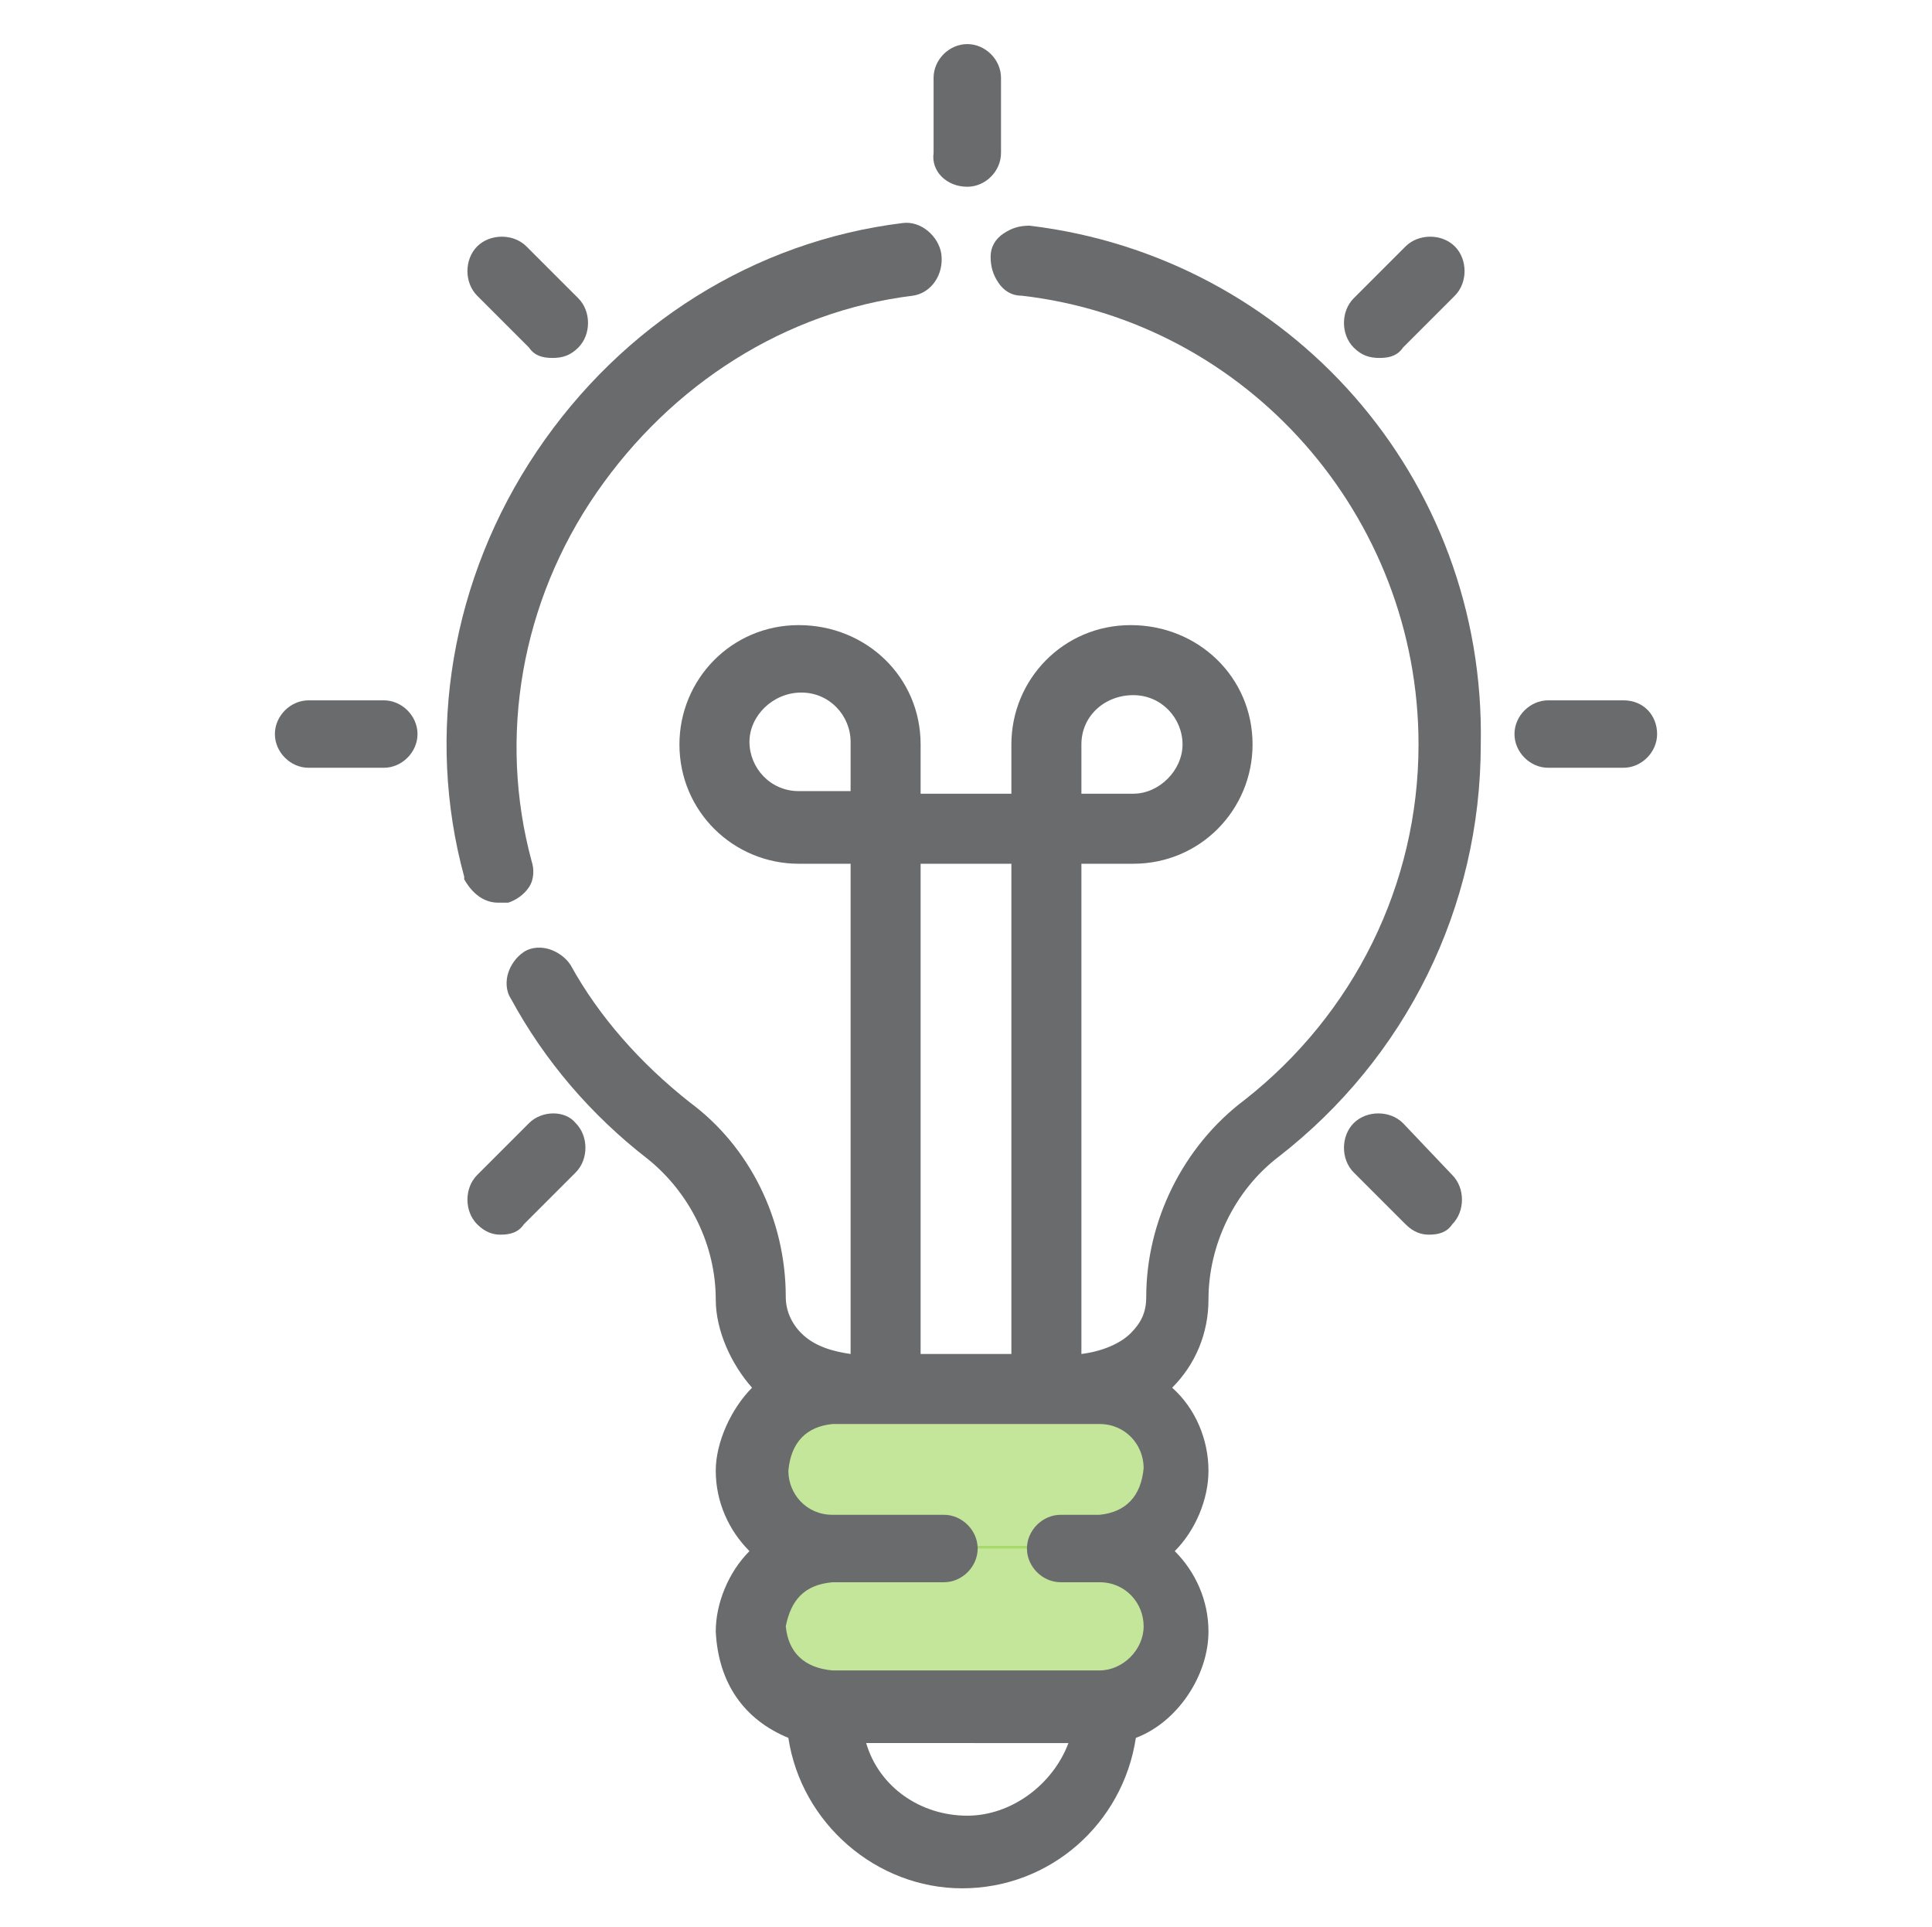 <?xml version="1.0" encoding="utf-8"?>
<!-- Generator: Adobe Illustrator 24.3.2, SVG Export Plug-In . SVG Version: 6.00 Build 0)  -->
<!DOCTYPE svg PUBLIC "-//W3C//DTD SVG 1.1//EN" "http://www.w3.org/Graphics/SVG/1.1/DTD/svg11.dtd">
<svg version="1.1" id="Capa_1" xmlns:x="http://ns.adobe.com/Extensibility/1.0/" xmlns:i="http://ns.adobe.com/AdobeIllustrator/10.0/" xmlns:graph="http://ns.adobe.com/Graphs/1.0/"
	 xmlns="http://www.w3.org/2000/svg" xmlns:xlink="http://www.w3.org/1999/xlink" x="0px" y="0px" width="74.5px" height="74.3px"
	 viewBox="0 0 74.5 74.3" style="enable-background:new 0 0 74.5 74.3;" xml:space="preserve">
<style type="text/css">
	.st0{opacity:0.5;}
	.st1{fill:#8ACE38;}
	.st2{fill:#6A6B6C;}
</style>
<g>
	<g class="st0">
		<path class="st1" d="M42.4,65.8H32.1c-1.7,0-3.1-1.4-3.1-3.1c0-1.7,1.4-3.1,3.1-3.1h10.3c1.7,0,3.1,1.4,3.1,3.1
			C45.5,64.4,44.1,65.8,42.4,65.8"/>
	</g>
	<g class="st0">
		<path class="st1" d="M42.4,59.7H32.1c-1.7,0-3.1-1.4-3.1-3.1c0-1.7,1.4-3.1,3.1-3.1h10.3c1.7,0,3.1,1.4,3.1,3.1
			C45.5,58.3,44.1,59.7,42.4,59.7"/>
	</g>
	<g>
		<g>
			<path class="st2" d="M21.3,13.5c-0.3,0-0.5-0.1-0.7-0.3l-2-2c-0.4-0.4-0.4-1.1,0-1.5c0.4-0.4,1.1-0.4,1.5,0l2,2
				c0.4,0.4,0.4,1.1,0,1.5C21.9,13.4,21.6,13.5,21.3,13.5"/>
			<path class="st2" d="M21.3,13.8c-0.4,0-0.7-0.1-0.9-0.4l-2-2c-0.5-0.5-0.5-1.4,0-1.9c0.5-0.5,1.4-0.5,1.9,0l2,2
				c0.5,0.5,0.5,1.4,0,1.9C22,13.7,21.7,13.8,21.3,13.8z M19.3,9.7c-0.2,0-0.4,0.1-0.5,0.2c-0.3,0.3-0.3,0.7,0,1l2,2
				c0.3,0.3,0.7,0.3,1,0c0.3-0.3,0.3-0.7,0-1l-2-2C19.7,9.8,19.5,9.7,19.3,9.7z"/>
		</g>
		<g>
			<g>
				<path class="st2" d="M14.8,27h-2.9c-0.7,0-1.3,0.6-1.3,1.3s0.6,1.3,1.3,1.3h2.9c0.7,0,1.3-0.6,1.3-1.3S15.5,27,14.8,27z"/>
				<path class="st2" d="M20.4,43.3l-2,2c-0.5,0.5-0.5,1.4,0,1.9c0.3,0.3,0.6,0.4,0.9,0.4c0.4,0,0.7-0.1,0.9-0.4l2-2
					c0.5-0.5,0.5-1.4,0-1.9C21.8,42.8,20.9,42.8,20.4,43.3z"/>
				<path class="st2" d="M36.3,9.8c-0.1-0.7-0.8-1.3-1.5-1.2c-5.7,0.7-10.8,3.9-14.1,8.8c-3.3,4.9-4.3,10.9-2.8,16.4l0,0.1
					c0.4,0.7,0.9,0.9,1.3,0.9c0.1,0,0.2,0,0.4,0c0.3-0.1,0.6-0.3,0.8-0.6c0.2-0.3,0.2-0.7,0.1-1c-1.3-4.8-0.4-10,2.5-14.2
					c2.9-4.2,7.3-7,12.2-7.6C35.9,11.3,36.4,10.6,36.3,9.8z"/>
			</g>
			<path class="st2" d="M39.7,8.7c-0.4,0-0.7,0.1-1,0.3c-0.3,0.2-0.5,0.5-0.5,0.9c0,0.4,0.1,0.7,0.3,1c0.2,0.3,0.5,0.5,0.9,0.5
				c8.7,1,15.3,8.5,15.3,17.3c0,5.4-2.5,10.4-6.7,13.7c-2.4,1.8-3.8,4.7-3.8,7.6c0,0.6-0.2,1-0.6,1.4c-0.4,0.4-1.1,0.7-1.9,0.8V33.3
				h2c2.6,0,4.6-2.1,4.6-4.6c0-2.6-2.1-4.6-4.7-4.6c-2.6,0-4.6,2.1-4.6,4.6v1.9h-3.5v-1.9c0-2.6-2.1-4.6-4.7-4.6
				c-2.6,0-4.6,2.1-4.6,4.6c0,2.6,2.1,4.6,4.6,4.6h2v18.9c-0.7-0.1-1.4-0.3-1.9-0.8c-0.4-0.4-0.6-0.9-0.6-1.4c0-3-1.4-5.8-3.7-7.5
				c-1.9-1.5-3.5-3.3-4.6-5.3c-0.2-0.3-0.5-0.5-0.8-0.6c-0.3-0.1-0.7-0.1-1,0.1c-0.3,0.2-0.5,0.5-0.6,0.8c-0.1,0.3-0.1,0.7,0.1,1
				c1.3,2.4,3.1,4.5,5.3,6.2c1.6,1.3,2.6,3.3,2.6,5.4c0,1.2,0.6,2.5,1.4,3.4c-0.8,0.8-1.4,2.1-1.4,3.2c0,1.2,0.5,2.3,1.3,3.1
				c-0.8,0.8-1.3,2-1.3,3.1c0.1,2,1.1,3.4,2.8,4.1c0.5,3.3,3.4,5.8,6.7,5.8c3.4,0,6.2-2.5,6.7-5.8c1.6-0.6,2.8-2.4,2.8-4.1
				c0-1.2-0.5-2.3-1.3-3.1c0.8-0.8,1.3-2,1.3-3.1c0-1.2-0.5-2.4-1.4-3.2c0.9-0.9,1.4-2.1,1.4-3.4c0-2.1,1-4.2,2.7-5.5
				c4.9-3.8,7.8-9.6,7.8-15.9C57.3,18.4,49.7,9.9,39.7,8.7z M41.2,67.2C40.6,68.8,39,70,37.3,70c-1.8,0-3.4-1.1-3.9-2.8H41.2z
				 M32.8,28.6v1.9h-2c-1.1,0-1.9-0.9-1.9-1.9s0.9-1.9,2-1.9C32,26.7,32.8,27.6,32.8,28.6z M35.5,52.1V33.3H39v18.9H35.5z M32.1,61
				h4.3c0.7,0,1.3-0.6,1.3-1.3c0-0.7-0.6-1.3-1.3-1.3h-4.3c-1,0-1.7-0.8-1.7-1.7c0.1-1.1,0.7-1.7,1.7-1.8h10.3c1,0,1.7,0.8,1.7,1.7
				c-0.1,1.1-0.7,1.7-1.7,1.8h-1.5c-0.7,0-1.3,0.6-1.3,1.3c0,0.7,0.6,1.3,1.3,1.3h1.5c1,0,1.7,0.8,1.7,1.7c0,0.9-0.8,1.7-1.7,1.7
				l-10.3,0c-1.1-0.1-1.7-0.7-1.8-1.7C30.5,61.7,31,61.1,32.1,61z M41.7,30.6v-1.9c0-1.1,0.9-1.9,2-1.9c1.1,0,1.9,0.9,1.9,1.9
				s-0.9,1.9-1.9,1.9H41.7z"/>
			<path class="st2" d="M37.3,7.2c0.7,0,1.3-0.6,1.3-1.3V3c0-0.7-0.6-1.3-1.3-1.3c-0.7,0-1.3,0.6-1.3,1.3v2.9
				C35.9,6.6,36.5,7.2,37.3,7.2z"/>
			<path class="st2" d="M54.1,43.3c-0.5-0.5-1.4-0.5-1.9,0c-0.5,0.5-0.5,1.4,0,1.9l2,2c0.3,0.3,0.6,0.4,0.9,0.4
				c0.4,0,0.7-0.1,0.9-0.4c0.5-0.5,0.5-1.4,0-1.9L54.1,43.3z"/>
			<path class="st2" d="M62.6,27h-2.9c-0.7,0-1.3,0.6-1.3,1.3s0.6,1.3,1.3,1.3h2.9c0.7,0,1.3-0.6,1.3-1.3S63.4,27,62.6,27z"/>
			<path class="st2" d="M53.2,13.8c0.4,0,0.7-0.1,0.9-0.4l2-2c0.5-0.5,0.5-1.4,0-1.9c-0.5-0.5-1.4-0.5-1.9,0l-2,2
				c-0.5,0.5-0.5,1.4,0,1.9C52.5,13.7,52.8,13.8,53.2,13.8z"/>
		</g>
	</g>
</g>
</svg>
